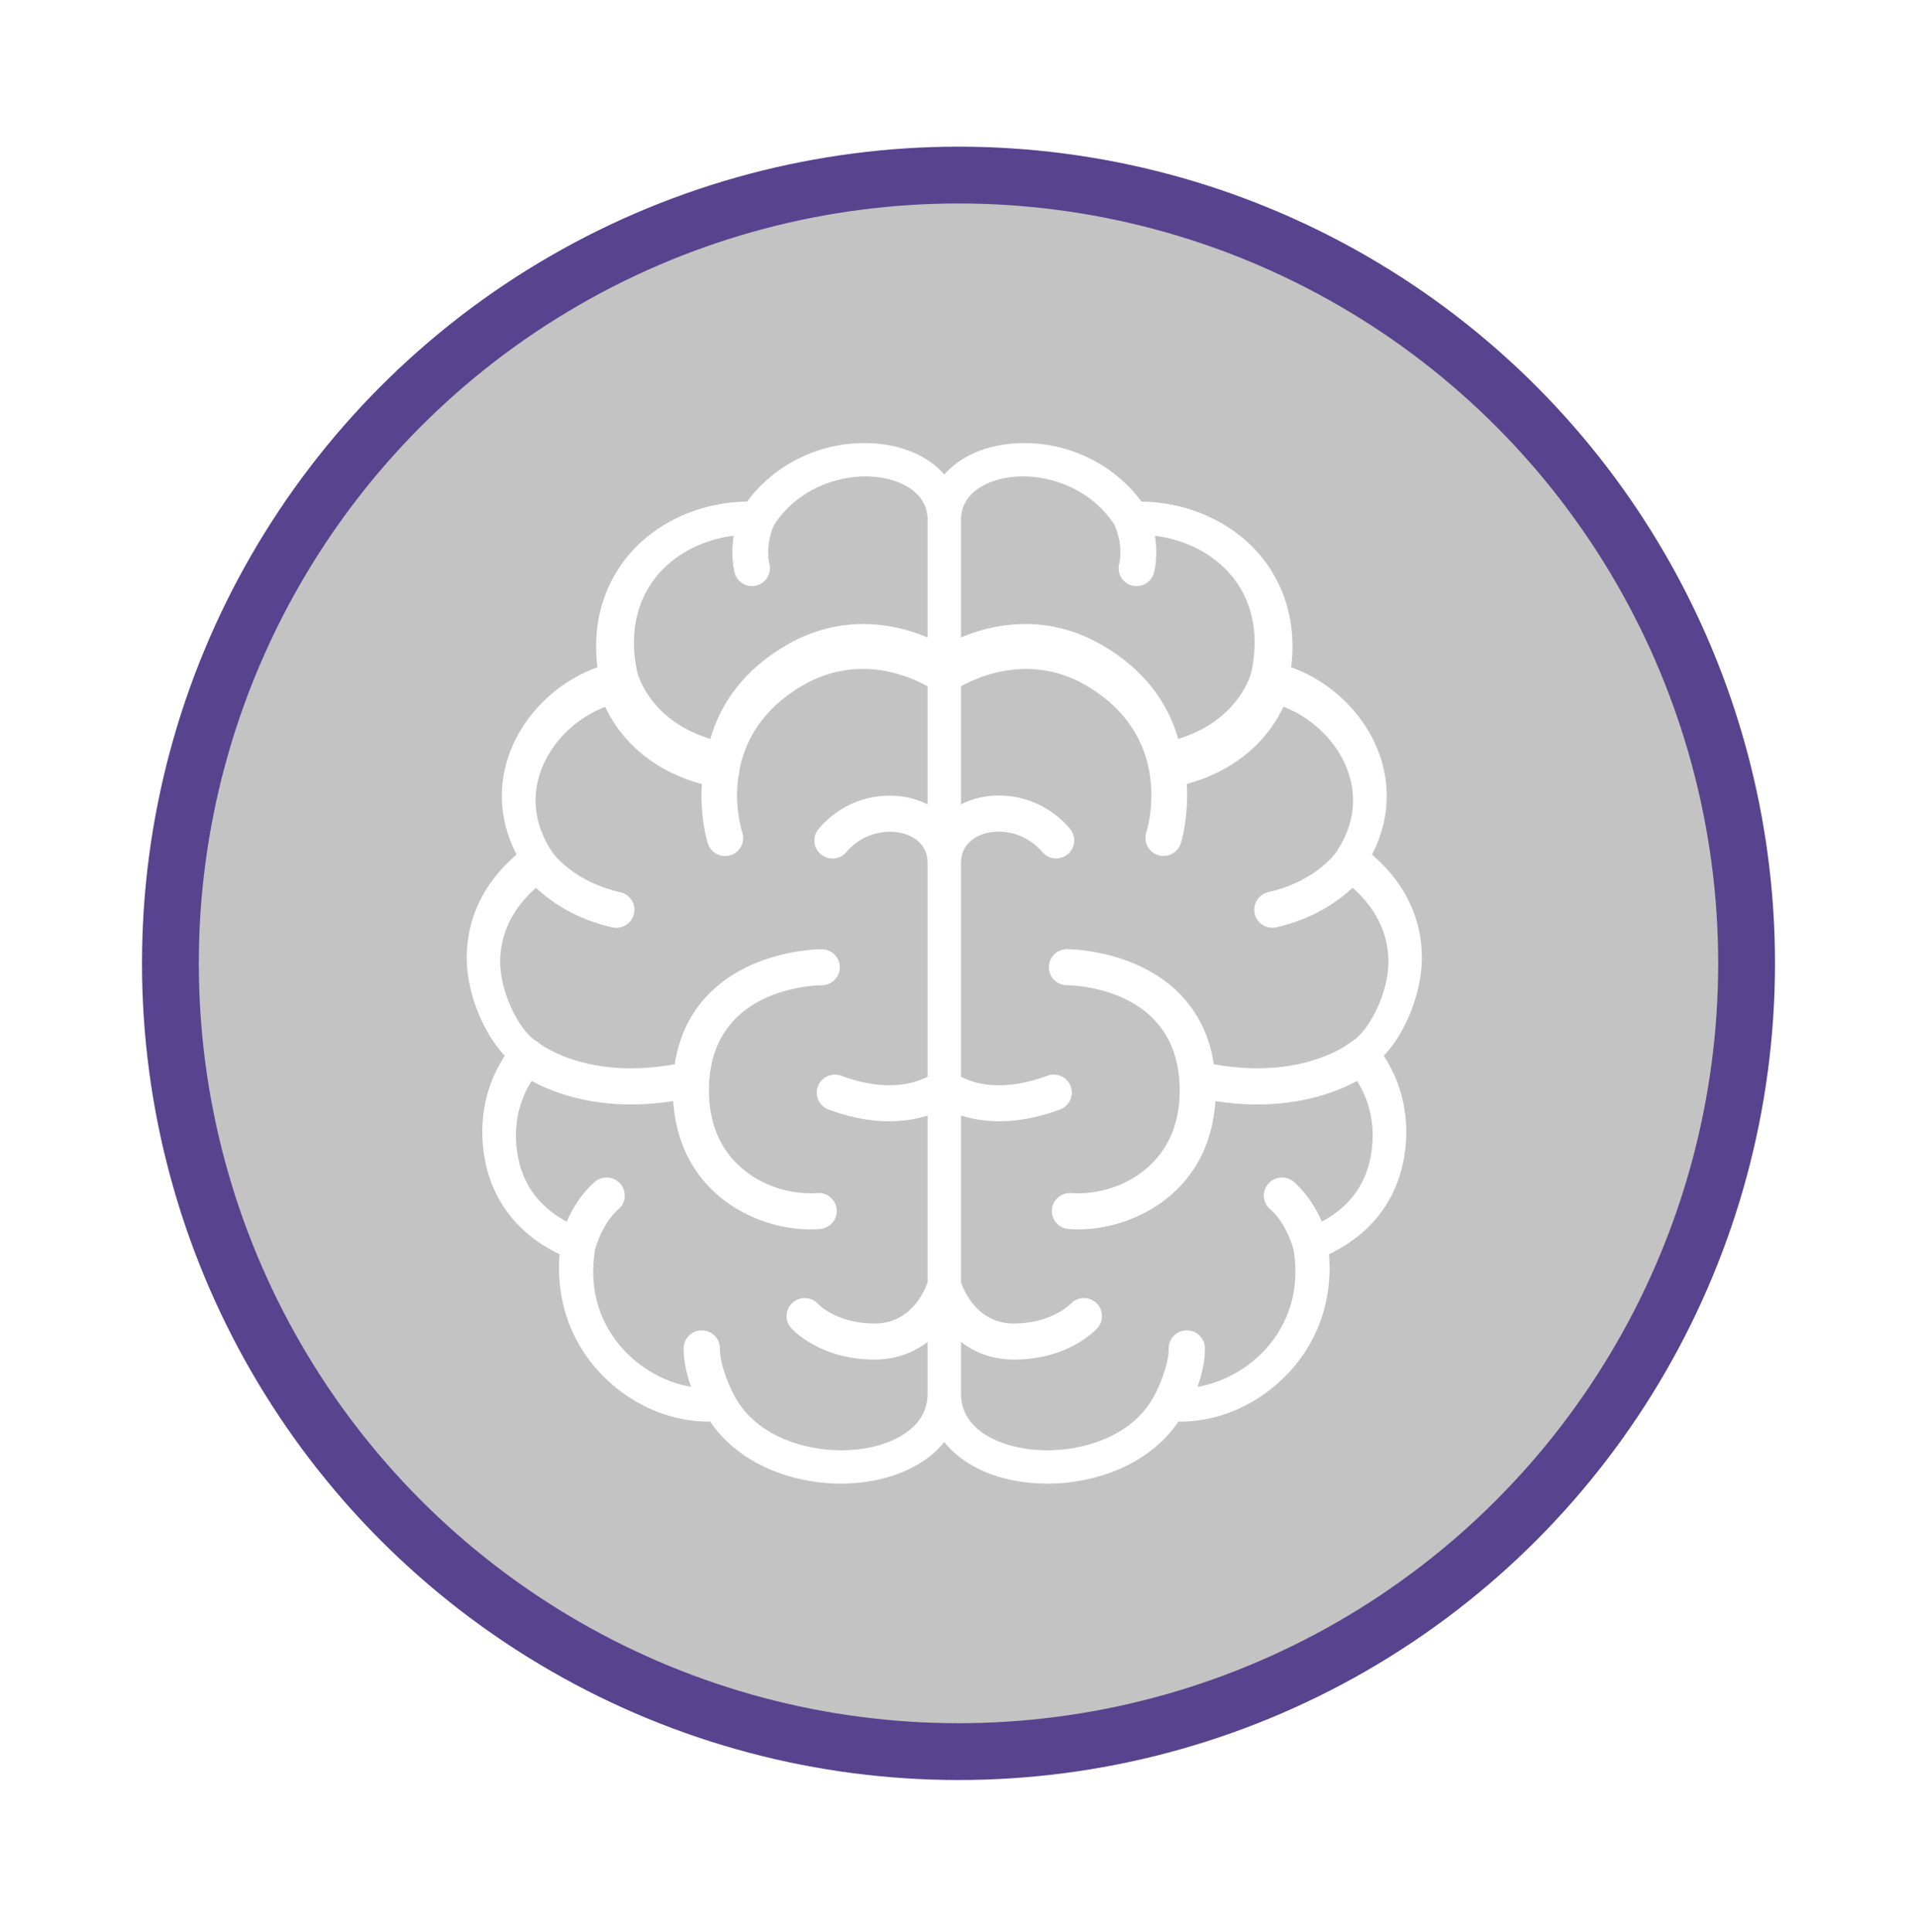 <?xml version="1.0" encoding="UTF-8"?>
<svg xmlns="http://www.w3.org/2000/svg" xmlns:xlink="http://www.w3.org/1999/xlink" width="135" height="136" viewBox="0 0 135 136">
  <defs>
    <filter x="-13%" y="-13%" width="126.1%" height="126.1%" id="spo7e368ra">
      <feOffset in="SourceAlpha" result="shadowOffsetOuter1"></feOffset>
      <feMorphology radius="5" in="SourceAlpha" result="shadowInner"></feMorphology>
      <feOffset in="shadowInner" result="shadowInner"></feOffset>
      <feComposite in="shadowOffsetOuter1" in2="shadowInner" operator="out" result="shadowOffsetOuter1"></feComposite>
      <feGaussianBlur stdDeviation="5" in="shadowOffsetOuter1" result="shadowBlurOuter1"></feGaussianBlur>
      <feColorMatrix values="0 0 0 0 0 0 0 0 0 0 0 0 0 0 0 0 0 0 0.2 0" in="shadowBlurOuter1" result="shadowMatrixOuter1"></feColorMatrix>
      <feMerge>
        <feMergeNode in="shadowMatrixOuter1"></feMergeNode>
        <feMergeNode in="SourceGraphic"></feMergeNode>
      </feMerge>
    </filter>
    <circle id="wa4bl0e99b" cx="57" cy="58" r="55"></circle>
  </defs>
  <g filter="url(#spo7e368ra)" transform="translate(10 10.326)" fill="none" fill-rule="evenodd">
    <use fill="#C3C3C3" xlink:href="#wa4bl0e99b"></use>
    <path d="M86.725 70.693c-.316 2.344-1.534 4.043-3.698 5.174-.367-.864-.989-1.993-1.986-2.872a1.153 1.153 0 0 0-1.618.097c-.42.47-.375 1.19.098 1.607 1.17 1.03 1.635 2.68 1.703 2.94.54 3.311-.696 5.59-1.831 6.919-1.354 1.586-3.303 2.65-5.256 2.923.313-.844.596-1.887.587-2.882a1.142 1.142 0 0 0-1.146-1.127h-.012c-.632.007-1.14.521-1.133 1.15.011 1.24-.775 2.927-1.08 3.475l-.002.002c-1.571 2.813-4.954 3.815-7.596 3.815-2.99 0-6.208-1.285-6.208-4.106V83.89c.945.783 2.195 1.36 3.796 1.375h.092c3.77 0 5.673-2.085 5.753-2.175.42-.47.376-1.19-.098-1.606a1.153 1.153 0 0 0-1.617.097c-.013.014-1.37 1.41-4.11 1.407-2.65-.023-3.62-2.428-3.816-3.008V68.033c.736.253 1.68.454 2.826.454 1.195 0 2.608-.218 4.234-.82.593-.22.894-.875.673-1.464a1.149 1.149 0 0 0-1.474-.668c-3.378 1.253-5.447.479-6.259.026V50.44c0-1.364.987-1.928 1.574-2.141 1.207-.44 3.092-.227 4.38 1.281.41.48 1.133.54 1.615.132a1.133 1.133 0 0 0 .132-1.605c-2.01-2.354-4.923-2.673-6.917-1.946a5.32 5.32 0 0 0-.784.367v-8.612c1.302-.736 5.115-2.444 9.143-.013 2.904 1.753 4.02 4.082 4.379 6.093.003.037.002.074.01.112.004.02.012.038.017.059.35 2.215-.201 4.008-.245 4.147-.197.597.131 1.24.732 1.435a1.146 1.146 0 0 0 1.444-.727c.014-.04.585-1.849.41-4.246 4.339-1.16 6.167-3.926 6.875-5.507 2.072.758 3.836 2.407 4.637 4.408.573 1.43.903 3.65-.776 6.116-.068.097-1.512 2.072-4.827 2.82a1.138 1.138 0 1 0 .507 2.22c2.72-.614 4.467-1.932 5.394-2.831 2.173 1.864 2.66 3.923 2.66 5.377 0 2.305-1.43 5.01-2.615 5.713-.016.01-.029.024-.045.035-.034.023-.069.041-.101.068-.035.029-3.378 2.709-9.779 1.52-.292-2.018-1.109-3.714-2.454-5.048-3.016-2.992-7.547-3.032-7.775-3.032h-.003a1.14 1.14 0 0 0-1.142 1.137c0 .627.512 1.137 1.143 1.14.33 0 8.069.111 8.069 7.527 0 2.267-.739 4.096-2.196 5.436-1.745 1.604-4.022 2.05-5.57 1.93a1.146 1.146 0 0 0-1.23 1.047 1.14 1.14 0 0 0 1.053 1.222c.225.017.45.026.677.026 2.393 0 4.88-.948 6.627-2.555 1.78-1.635 2.768-3.875 2.903-6.496 1.1.177 2.126.256 3.068.256 3.446 0 5.823-1 7.068-1.7.971 1.47 1.37 3.245 1.12 5.09M53.73 90.753c-1.148.748-2.74 1.16-4.484 1.16-2.643 0-6.027-1.002-7.596-3.815a.166.166 0 0 1-.004-.005c-.306-.551-1.09-2.234-1.078-3.472a1.142 1.142 0 0 0-1.135-1.149h-.01c-.63 0-1.141.502-1.147 1.127-.01.995.274 2.037.588 2.881-1.954-.273-3.901-1.337-5.256-2.923-1.135-1.329-2.371-3.606-1.832-6.915.063-.242.528-1.908 1.704-2.942a1.133 1.133 0 0 0 .097-1.606 1.154 1.154 0 0 0-1.617-.097c-.998.878-1.62 2.007-1.985 2.871-2.166-1.13-3.383-2.83-3.7-5.172-.25-1.844.15-3.619 1.121-5.09 1.244.7 3.621 1.699 7.068 1.699.942 0 1.969-.08 3.068-.256.135 2.62 1.124 4.86 2.904 6.495 1.747 1.606 4.233 2.554 6.625 2.554.227 0 .453-.01.678-.026a1.14 1.14 0 0 0 1.053-1.222 1.144 1.144 0 0 0-1.23-1.047c-1.55.12-3.825-.324-5.57-1.929-1.457-1.34-2.196-3.167-2.196-5.435 0-7.412 7.735-7.525 8.068-7.526.631 0 1.144-.509 1.145-1.136 0-.628-.511-1.139-1.144-1.14h-.002c-.23 0-4.76.04-7.775 3.031-1.346 1.334-2.162 3.03-2.455 5.047-6.312 1.173-9.627-1.397-9.784-1.523-.03-.025-.063-.043-.096-.064-.016-.011-.029-.026-.046-.036-1.183-.7-2.613-3.404-2.613-5.71 0-1.454.485-3.511 2.658-5.375.928.899 2.675 2.217 5.395 2.83a1.144 1.144 0 0 0 1.371-.858 1.138 1.138 0 0 0-.863-1.36c-3.29-.743-4.736-2.691-4.826-2.815-1.68-2.468-1.35-4.69-.778-6.12.802-2.001 2.565-3.649 4.637-4.407.709 1.58 2.535 4.346 6.875 5.506-.174 2.396.397 4.205.41 4.244a1.145 1.145 0 0 0 1.444.729c.602-.196.93-.838.734-1.435-.046-.138-.591-1.873-.277-4.039a1.14 1.14 0 0 0 .068-.403c.38-1.978 1.51-4.242 4.368-5.967 4.055-2.447 7.84-.737 9.143.01v8.614a5.3 5.3 0 0 0-.784-.367c-1.994-.727-4.906-.407-6.916 1.945-.41.48-.35 1.198.132 1.605a1.15 1.15 0 0 0 1.614-.132c1.289-1.508 3.175-1.72 4.38-1.281.588.214 1.574.777 1.574 2.14v15.116c-.807.442-2.9 1.222-6.258-.024a1.149 1.149 0 0 0-1.474.669c-.221.588.08 1.244.672 1.463 1.626.604 3.04.82 4.234.82 1.147 0 2.09-.2 2.826-.453v11.944c-.193.568-1.17 2.984-3.816 3.007-2.743.008-4.064-1.358-4.11-1.407a1.153 1.153 0 0 0-1.617-.097 1.133 1.133 0 0 0-.098 1.606c.08.09 1.982 2.174 5.754 2.174h.092c1.6-.015 2.85-.591 3.795-1.375v3.918c0 1.211-.58 2.202-1.723 2.947M36.135 30.169c1.328-1.634 3.413-2.682 5.692-2.927-.29 1.548.024 2.685.042 2.748a1.125 1.125 0 0 0 1.39.774c.599-.164.952-.785.793-1.385-.013-.052-.321-1.28.336-2.793 1.665-2.577 4.476-3.5 6.567-3.5 2.166 0 4.498.998 4.498 3.188v8.48c-2.182-.959-6.075-1.931-10.223.584-3.063 1.857-4.498 4.275-5.116 6.52-4.444-1.295-5.322-4.648-5.371-4.856-.56-2.662-.079-5.024 1.392-6.833m25.91-7.083c2.091 0 4.902.923 6.566 3.5.651 1.5.356 2.72.337 2.792a1.13 1.13 0 0 0 1.093 1.433c.494 0 .948-.324 1.09-.821.018-.063.332-1.2.042-2.747 2.277.248 4.364 1.292 5.692 2.925 1.472 1.81 1.952 4.173 1.392 6.836-.015.066-.848 3.532-5.372 4.853-.619-2.245-2.052-4.663-5.115-6.52-4.147-2.514-8.041-1.543-10.223-.584v-8.479c0-2.19 2.332-3.188 4.498-3.188M90 57.105c0-1.98-.636-4.782-3.546-7.228 1.25-2.343 1.417-4.917.454-7.348-1.053-2.657-3.392-4.84-6.122-5.787.48-3.698-.806-6.236-2.032-7.754-1.943-2.406-5.091-3.848-8.43-3.864C68.467 22.565 65.39 21 62.143 21c-2.465 0-4.469.864-5.642 2.287C55.327 21.864 53.323 21 50.858 21c-3.249 0-6.324 1.565-8.183 4.122-3.338.017-6.486 1.46-8.429 3.865-1.226 1.518-2.511 4.056-2.032 7.755-2.731.947-5.07 3.129-6.122 5.787-.963 2.43-.797 5.004.453 7.348C23.636 52.323 23 55.125 23 57.105c0 2.462 1.17 5.308 2.715 6.89-1.312 1.952-1.851 4.315-1.525 6.76.434 3.237 2.278 5.693 5.354 7.15-.263 2.947.587 5.73 2.434 7.918 2.06 2.438 5.1 3.879 8.1 3.807 2.147 3.207 6.06 4.37 9.133 4.37 2.167 0 4.188-.546 5.69-1.536a6.448 6.448 0 0 0 1.597-1.475C57.902 92.85 60.516 94 63.788 94c3.074 0 6.987-1.163 9.134-4.37 3 .078 6.04-1.369 8.1-3.808 1.847-2.188 2.697-4.971 2.434-7.918 3.076-1.457 4.92-3.912 5.354-7.15.325-2.433-.207-4.784-1.527-6.758C88.829 62.416 90 59.568 90 57.105" stroke="#FFF" stroke-width=".26" fill="#FFF"></path>
    <circle stroke="#58438E" stroke-width="4" cx="57.5" cy="57.5" r="55.5"></circle>
  </g>
</svg>
